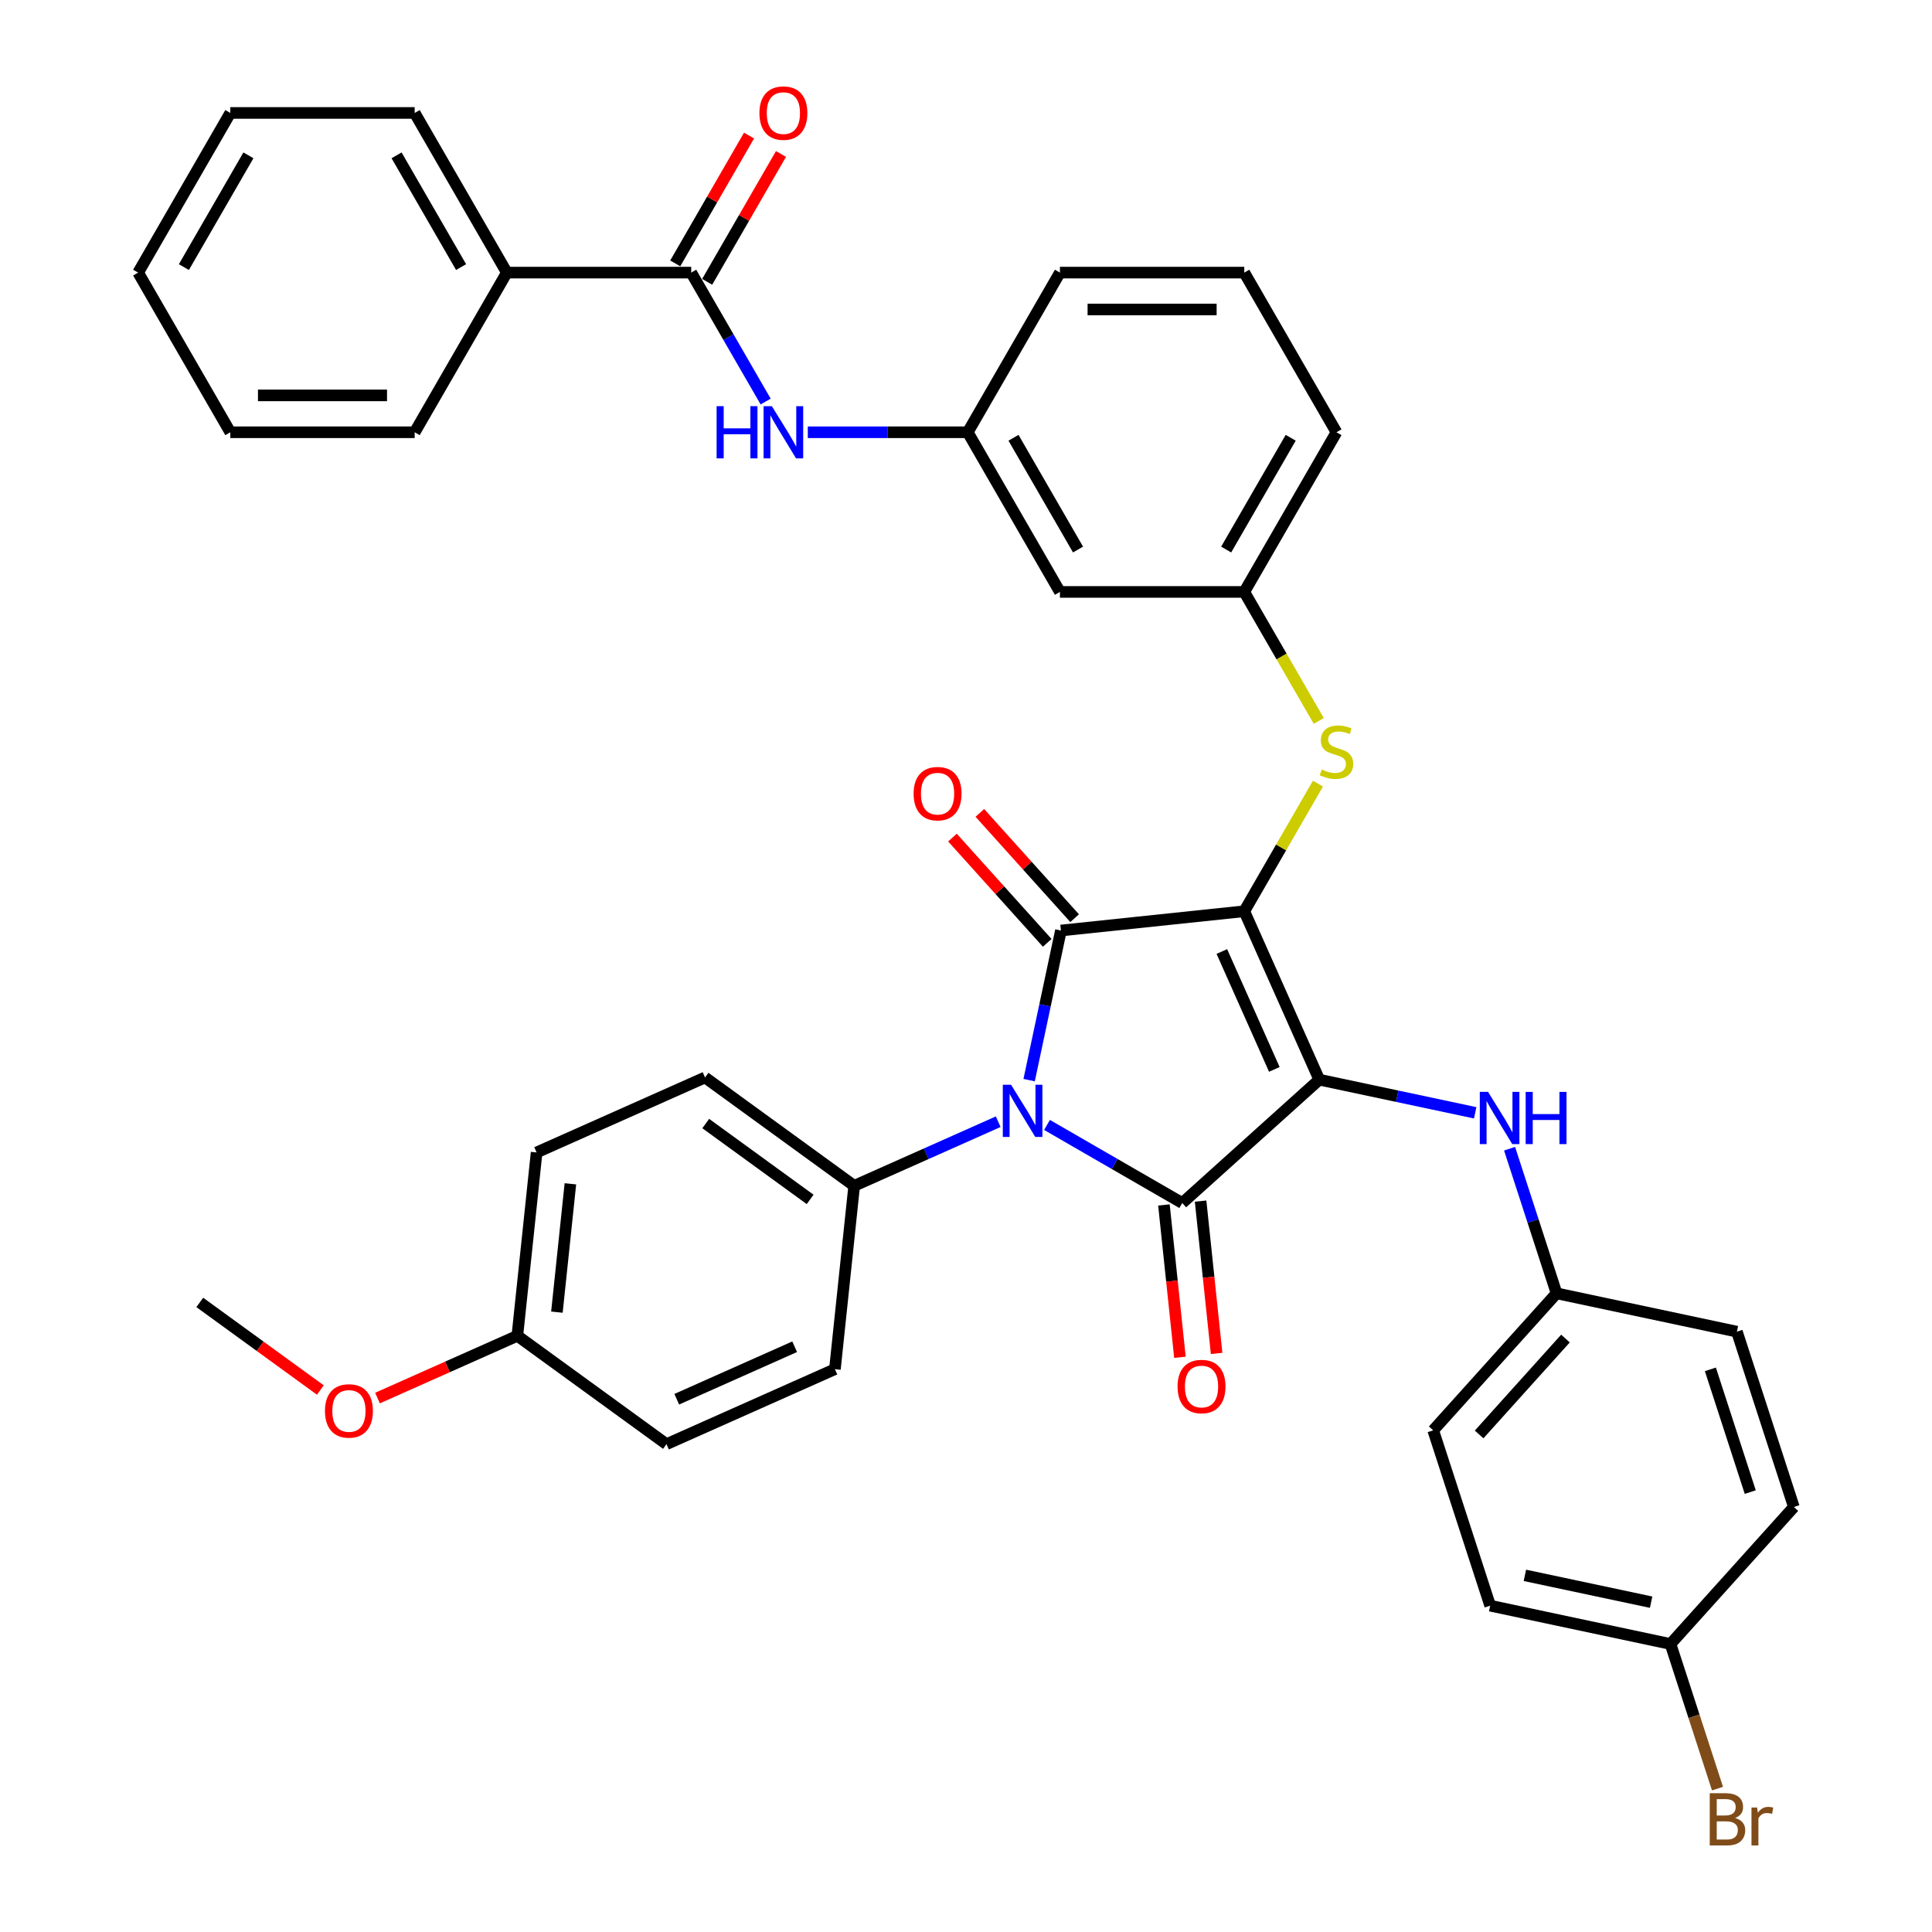 <?xml version='1.0' encoding='iso-8859-1'?>
<svg version='1.1' baseProfile='full'
              xmlns='http://www.w3.org/2000/svg'
                      xmlns:rdkit='http://www.rdkit.org/xml'
                      xmlns:xlink='http://www.w3.org/1999/xlink'
                  xml:space='preserve'
width='1000px' height='1000px' viewBox='0 0 1000 1000'>
<!-- END OF HEADER -->
<rect style='opacity:1.0;fill:#FFFFFF;stroke:none' width='1000' height='1000' x='0' y='0'> </rect>
<path class='bond-0' d='M 396.302,207.843 L 377.035,174.472' style='fill:none;fill-rule:evenodd;stroke:#0000FF;stroke-width:6px;stroke-linecap:butt;stroke-linejoin:miter;stroke-opacity:1' />
<path class='bond-0' d='M 377.035,174.472 L 357.768,141.102' style='fill:none;fill-rule:evenodd;stroke:#000000;stroke-width:6px;stroke-linecap:butt;stroke-linejoin:miter;stroke-opacity:1' />
<path class='bond-1' d='M 418.114,223.741 L 459.509,223.741' style='fill:none;fill-rule:evenodd;stroke:#0000FF;stroke-width:6px;stroke-linecap:butt;stroke-linejoin:miter;stroke-opacity:1' />
<path class='bond-1' d='M 459.509,223.741 L 500.903,223.741' style='fill:none;fill-rule:evenodd;stroke:#000000;stroke-width:6px;stroke-linecap:butt;stroke-linejoin:miter;stroke-opacity:1' />
<path class='bond-2' d='M 366.032,145.873 L 385.134,112.788' style='fill:none;fill-rule:evenodd;stroke:#000000;stroke-width:6px;stroke-linecap:butt;stroke-linejoin:miter;stroke-opacity:1' />
<path class='bond-2' d='M 385.134,112.788 L 404.235,79.704' style='fill:none;fill-rule:evenodd;stroke:#FF0000;stroke-width:6px;stroke-linecap:butt;stroke-linejoin:miter;stroke-opacity:1' />
<path class='bond-2' d='M 349.504,136.33 L 368.606,103.246' style='fill:none;fill-rule:evenodd;stroke:#000000;stroke-width:6px;stroke-linecap:butt;stroke-linejoin:miter;stroke-opacity:1' />
<path class='bond-2' d='M 368.606,103.246 L 387.707,70.161' style='fill:none;fill-rule:evenodd;stroke:#FF0000;stroke-width:6px;stroke-linecap:butt;stroke-linejoin:miter;stroke-opacity:1' />
<path class='bond-3' d='M 357.768,141.102 L 262.345,141.102' style='fill:none;fill-rule:evenodd;stroke:#000000;stroke-width:6px;stroke-linecap:butt;stroke-linejoin:miter;stroke-opacity:1' />
<path class='bond-4' d='M 644.038,471.658 L 682.851,558.831' style='fill:none;fill-rule:evenodd;stroke:#000000;stroke-width:6px;stroke-linecap:butt;stroke-linejoin:miter;stroke-opacity:1' />
<path class='bond-4' d='M 632.426,492.496 L 659.594,553.518' style='fill:none;fill-rule:evenodd;stroke:#000000;stroke-width:6px;stroke-linecap:butt;stroke-linejoin:miter;stroke-opacity:1' />
<path class='bond-5' d='M 644.038,471.658 L 549.138,481.632' style='fill:none;fill-rule:evenodd;stroke:#000000;stroke-width:6px;stroke-linecap:butt;stroke-linejoin:miter;stroke-opacity:1' />
<path class='bond-6' d='M 644.038,471.658 L 663.107,438.63' style='fill:none;fill-rule:evenodd;stroke:#000000;stroke-width:6px;stroke-linecap:butt;stroke-linejoin:miter;stroke-opacity:1' />
<path class='bond-6' d='M 663.107,438.63 L 682.175,405.603' style='fill:none;fill-rule:evenodd;stroke:#CCCC00;stroke-width:6px;stroke-linecap:butt;stroke-linejoin:miter;stroke-opacity:1' />
<path class='bond-7' d='M 682.851,558.831 L 611.937,622.682' style='fill:none;fill-rule:evenodd;stroke:#000000;stroke-width:6px;stroke-linecap:butt;stroke-linejoin:miter;stroke-opacity:1' />
<path class='bond-8' d='M 682.851,558.831 L 723.203,567.408' style='fill:none;fill-rule:evenodd;stroke:#000000;stroke-width:6px;stroke-linecap:butt;stroke-linejoin:miter;stroke-opacity:1' />
<path class='bond-8' d='M 723.203,567.408 L 763.555,575.985' style='fill:none;fill-rule:evenodd;stroke:#0000FF;stroke-width:6px;stroke-linecap:butt;stroke-linejoin:miter;stroke-opacity:1' />
<path class='bond-9' d='M 611.937,622.682 L 576.935,602.473' style='fill:none;fill-rule:evenodd;stroke:#000000;stroke-width:6px;stroke-linecap:butt;stroke-linejoin:miter;stroke-opacity:1' />
<path class='bond-9' d='M 576.935,602.473 L 541.932,582.265' style='fill:none;fill-rule:evenodd;stroke:#0000FF;stroke-width:6px;stroke-linecap:butt;stroke-linejoin:miter;stroke-opacity:1' />
<path class='bond-10' d='M 602.447,623.679 L 606.591,663.105' style='fill:none;fill-rule:evenodd;stroke:#000000;stroke-width:6px;stroke-linecap:butt;stroke-linejoin:miter;stroke-opacity:1' />
<path class='bond-10' d='M 606.591,663.105 L 610.735,702.53' style='fill:none;fill-rule:evenodd;stroke:#FF0000;stroke-width:6px;stroke-linecap:butt;stroke-linejoin:miter;stroke-opacity:1' />
<path class='bond-10' d='M 621.427,621.684 L 625.571,661.11' style='fill:none;fill-rule:evenodd;stroke:#000000;stroke-width:6px;stroke-linecap:butt;stroke-linejoin:miter;stroke-opacity:1' />
<path class='bond-10' d='M 625.571,661.11 L 629.715,700.535' style='fill:none;fill-rule:evenodd;stroke:#FF0000;stroke-width:6px;stroke-linecap:butt;stroke-linejoin:miter;stroke-opacity:1' />
<path class='bond-11' d='M 516.664,580.595 L 479.394,597.189' style='fill:none;fill-rule:evenodd;stroke:#0000FF;stroke-width:6px;stroke-linecap:butt;stroke-linejoin:miter;stroke-opacity:1' />
<path class='bond-11' d='M 479.394,597.189 L 442.125,613.782' style='fill:none;fill-rule:evenodd;stroke:#000000;stroke-width:6px;stroke-linecap:butt;stroke-linejoin:miter;stroke-opacity:1' />
<path class='bond-12' d='M 532.677,559.073 L 540.908,520.352' style='fill:none;fill-rule:evenodd;stroke:#0000FF;stroke-width:6px;stroke-linecap:butt;stroke-linejoin:miter;stroke-opacity:1' />
<path class='bond-12' d='M 540.908,520.352 L 549.138,481.632' style='fill:none;fill-rule:evenodd;stroke:#000000;stroke-width:6px;stroke-linecap:butt;stroke-linejoin:miter;stroke-opacity:1' />
<path class='bond-13' d='M 556.229,475.247 L 531.699,448.004' style='fill:none;fill-rule:evenodd;stroke:#000000;stroke-width:6px;stroke-linecap:butt;stroke-linejoin:miter;stroke-opacity:1' />
<path class='bond-13' d='M 531.699,448.004 L 507.169,420.76' style='fill:none;fill-rule:evenodd;stroke:#FF0000;stroke-width:6px;stroke-linecap:butt;stroke-linejoin:miter;stroke-opacity:1' />
<path class='bond-13' d='M 542.046,488.017 L 517.516,460.774' style='fill:none;fill-rule:evenodd;stroke:#000000;stroke-width:6px;stroke-linecap:butt;stroke-linejoin:miter;stroke-opacity:1' />
<path class='bond-13' d='M 517.516,460.774 L 492.986,433.53' style='fill:none;fill-rule:evenodd;stroke:#FF0000;stroke-width:6px;stroke-linecap:butt;stroke-linejoin:miter;stroke-opacity:1' />
<path class='bond-14' d='M 781.354,594.568 L 793.515,631.996' style='fill:none;fill-rule:evenodd;stroke:#0000FF;stroke-width:6px;stroke-linecap:butt;stroke-linejoin:miter;stroke-opacity:1' />
<path class='bond-14' d='M 793.515,631.996 L 805.676,669.424' style='fill:none;fill-rule:evenodd;stroke:#000000;stroke-width:6px;stroke-linecap:butt;stroke-linejoin:miter;stroke-opacity:1' />
<path class='bond-15' d='M 682.594,373.159 L 663.316,339.769' style='fill:none;fill-rule:evenodd;stroke:#CCCC00;stroke-width:6px;stroke-linecap:butt;stroke-linejoin:miter;stroke-opacity:1' />
<path class='bond-15' d='M 663.316,339.769 L 644.038,306.38' style='fill:none;fill-rule:evenodd;stroke:#000000;stroke-width:6px;stroke-linecap:butt;stroke-linejoin:miter;stroke-opacity:1' />
<path class='bond-16' d='M 691.75,223.741 L 644.038,306.38' style='fill:none;fill-rule:evenodd;stroke:#000000;stroke-width:6px;stroke-linecap:butt;stroke-linejoin:miter;stroke-opacity:1' />
<path class='bond-16' d='M 668.066,226.594 L 634.667,284.441' style='fill:none;fill-rule:evenodd;stroke:#000000;stroke-width:6px;stroke-linecap:butt;stroke-linejoin:miter;stroke-opacity:1' />
<path class='bond-17' d='M 691.75,223.741 L 644.038,141.102' style='fill:none;fill-rule:evenodd;stroke:#000000;stroke-width:6px;stroke-linecap:butt;stroke-linejoin:miter;stroke-opacity:1' />
<path class='bond-18' d='M 500.903,223.741 L 548.615,141.102' style='fill:none;fill-rule:evenodd;stroke:#000000;stroke-width:6px;stroke-linecap:butt;stroke-linejoin:miter;stroke-opacity:1' />
<path class='bond-19' d='M 500.903,223.741 L 548.615,306.38' style='fill:none;fill-rule:evenodd;stroke:#000000;stroke-width:6px;stroke-linecap:butt;stroke-linejoin:miter;stroke-opacity:1' />
<path class='bond-19' d='M 524.588,226.594 L 557.986,284.441' style='fill:none;fill-rule:evenodd;stroke:#000000;stroke-width:6px;stroke-linecap:butt;stroke-linejoin:miter;stroke-opacity:1' />
<path class='bond-20' d='M 644.038,306.38 L 548.615,306.38' style='fill:none;fill-rule:evenodd;stroke:#000000;stroke-width:6px;stroke-linecap:butt;stroke-linejoin:miter;stroke-opacity:1' />
<path class='bond-21' d='M 805.676,669.424 L 899.014,689.264' style='fill:none;fill-rule:evenodd;stroke:#000000;stroke-width:6px;stroke-linecap:butt;stroke-linejoin:miter;stroke-opacity:1' />
<path class='bond-22' d='M 805.676,669.424 L 741.825,740.337' style='fill:none;fill-rule:evenodd;stroke:#000000;stroke-width:6px;stroke-linecap:butt;stroke-linejoin:miter;stroke-opacity:1' />
<path class='bond-22' d='M 810.281,692.831 L 765.586,742.47' style='fill:none;fill-rule:evenodd;stroke:#000000;stroke-width:6px;stroke-linecap:butt;stroke-linejoin:miter;stroke-opacity:1' />
<path class='bond-23' d='M 864.651,850.93 L 771.313,831.09' style='fill:none;fill-rule:evenodd;stroke:#000000;stroke-width:6px;stroke-linecap:butt;stroke-linejoin:miter;stroke-opacity:1' />
<path class='bond-23' d='M 854.618,829.286 L 789.282,815.399' style='fill:none;fill-rule:evenodd;stroke:#000000;stroke-width:6px;stroke-linecap:butt;stroke-linejoin:miter;stroke-opacity:1' />
<path class='bond-24' d='M 864.651,850.93 L 876.812,888.358' style='fill:none;fill-rule:evenodd;stroke:#000000;stroke-width:6px;stroke-linecap:butt;stroke-linejoin:miter;stroke-opacity:1' />
<path class='bond-24' d='M 876.812,888.358 L 888.973,925.785' style='fill:none;fill-rule:evenodd;stroke:#7F4C19;stroke-width:6px;stroke-linecap:butt;stroke-linejoin:miter;stroke-opacity:1' />
<path class='bond-25' d='M 864.651,850.93 L 928.502,780.017' style='fill:none;fill-rule:evenodd;stroke:#000000;stroke-width:6px;stroke-linecap:butt;stroke-linejoin:miter;stroke-opacity:1' />
<path class='bond-26' d='M 442.125,613.782 L 432.15,708.683' style='fill:none;fill-rule:evenodd;stroke:#000000;stroke-width:6px;stroke-linecap:butt;stroke-linejoin:miter;stroke-opacity:1' />
<path class='bond-27' d='M 442.125,613.782 L 364.925,557.694' style='fill:none;fill-rule:evenodd;stroke:#000000;stroke-width:6px;stroke-linecap:butt;stroke-linejoin:miter;stroke-opacity:1' />
<path class='bond-27' d='M 419.327,620.809 L 365.288,581.547' style='fill:none;fill-rule:evenodd;stroke:#000000;stroke-width:6px;stroke-linecap:butt;stroke-linejoin:miter;stroke-opacity:1' />
<path class='bond-28' d='M 267.777,691.407 L 277.752,596.506' style='fill:none;fill-rule:evenodd;stroke:#000000;stroke-width:6px;stroke-linecap:butt;stroke-linejoin:miter;stroke-opacity:1' />
<path class='bond-28' d='M 288.254,679.167 L 295.236,612.736' style='fill:none;fill-rule:evenodd;stroke:#000000;stroke-width:6px;stroke-linecap:butt;stroke-linejoin:miter;stroke-opacity:1' />
<path class='bond-29' d='M 267.777,691.407 L 231.586,707.52' style='fill:none;fill-rule:evenodd;stroke:#000000;stroke-width:6px;stroke-linecap:butt;stroke-linejoin:miter;stroke-opacity:1' />
<path class='bond-29' d='M 231.586,707.52 L 195.395,723.634' style='fill:none;fill-rule:evenodd;stroke:#FF0000;stroke-width:6px;stroke-linecap:butt;stroke-linejoin:miter;stroke-opacity:1' />
<path class='bond-30' d='M 267.777,691.407 L 344.977,747.495' style='fill:none;fill-rule:evenodd;stroke:#000000;stroke-width:6px;stroke-linecap:butt;stroke-linejoin:miter;stroke-opacity:1' />
<path class='bond-31' d='M 432.15,708.683 L 344.977,747.495' style='fill:none;fill-rule:evenodd;stroke:#000000;stroke-width:6px;stroke-linecap:butt;stroke-linejoin:miter;stroke-opacity:1' />
<path class='bond-31' d='M 411.312,697.07 L 350.29,724.239' style='fill:none;fill-rule:evenodd;stroke:#000000;stroke-width:6px;stroke-linecap:butt;stroke-linejoin:miter;stroke-opacity:1' />
<path class='bond-32' d='M 364.925,557.694 L 277.752,596.506' style='fill:none;fill-rule:evenodd;stroke:#000000;stroke-width:6px;stroke-linecap:butt;stroke-linejoin:miter;stroke-opacity:1' />
<path class='bond-33' d='M 165.813,719.473 L 134.609,696.802' style='fill:none;fill-rule:evenodd;stroke:#FF0000;stroke-width:6px;stroke-linecap:butt;stroke-linejoin:miter;stroke-opacity:1' />
<path class='bond-33' d='M 134.609,696.802 L 103.405,674.131' style='fill:none;fill-rule:evenodd;stroke:#000000;stroke-width:6px;stroke-linecap:butt;stroke-linejoin:miter;stroke-opacity:1' />
<path class='bond-34' d='M 899.014,689.264 L 928.502,780.017' style='fill:none;fill-rule:evenodd;stroke:#000000;stroke-width:6px;stroke-linecap:butt;stroke-linejoin:miter;stroke-opacity:1' />
<path class='bond-34' d='M 885.287,708.774 L 905.928,772.301' style='fill:none;fill-rule:evenodd;stroke:#000000;stroke-width:6px;stroke-linecap:butt;stroke-linejoin:miter;stroke-opacity:1' />
<path class='bond-35' d='M 741.825,740.337 L 771.313,831.09' style='fill:none;fill-rule:evenodd;stroke:#000000;stroke-width:6px;stroke-linecap:butt;stroke-linejoin:miter;stroke-opacity:1' />
<path class='bond-36' d='M 644.038,141.102 L 548.615,141.102' style='fill:none;fill-rule:evenodd;stroke:#000000;stroke-width:6px;stroke-linecap:butt;stroke-linejoin:miter;stroke-opacity:1' />
<path class='bond-36' d='M 629.725,160.186 L 562.929,160.186' style='fill:none;fill-rule:evenodd;stroke:#000000;stroke-width:6px;stroke-linecap:butt;stroke-linejoin:miter;stroke-opacity:1' />
<path class='bond-37' d='M 262.345,141.102 L 214.633,58.462' style='fill:none;fill-rule:evenodd;stroke:#000000;stroke-width:6px;stroke-linecap:butt;stroke-linejoin:miter;stroke-opacity:1' />
<path class='bond-37' d='M 238.66,138.248 L 205.262,80.401' style='fill:none;fill-rule:evenodd;stroke:#000000;stroke-width:6px;stroke-linecap:butt;stroke-linejoin:miter;stroke-opacity:1' />
<path class='bond-38' d='M 262.345,141.102 L 214.633,223.741' style='fill:none;fill-rule:evenodd;stroke:#000000;stroke-width:6px;stroke-linecap:butt;stroke-linejoin:miter;stroke-opacity:1' />
<path class='bond-39' d='M 214.633,58.462 L 119.21,58.462' style='fill:none;fill-rule:evenodd;stroke:#000000;stroke-width:6px;stroke-linecap:butt;stroke-linejoin:miter;stroke-opacity:1' />
<path class='bond-40' d='M 214.633,223.741 L 119.21,223.741' style='fill:none;fill-rule:evenodd;stroke:#000000;stroke-width:6px;stroke-linecap:butt;stroke-linejoin:miter;stroke-opacity:1' />
<path class='bond-40' d='M 200.32,204.656 L 133.523,204.656' style='fill:none;fill-rule:evenodd;stroke:#000000;stroke-width:6px;stroke-linecap:butt;stroke-linejoin:miter;stroke-opacity:1' />
<path class='bond-41' d='M 119.21,58.462 L 71.498,141.102' style='fill:none;fill-rule:evenodd;stroke:#000000;stroke-width:6px;stroke-linecap:butt;stroke-linejoin:miter;stroke-opacity:1' />
<path class='bond-41' d='M 128.581,80.401 L 95.183,138.248' style='fill:none;fill-rule:evenodd;stroke:#000000;stroke-width:6px;stroke-linecap:butt;stroke-linejoin:miter;stroke-opacity:1' />
<path class='bond-42' d='M 119.21,223.741 L 71.498,141.102' style='fill:none;fill-rule:evenodd;stroke:#000000;stroke-width:6px;stroke-linecap:butt;stroke-linejoin:miter;stroke-opacity:1' />
<path  class='atom-0' d='M 370.918 210.229
L 374.582 210.229
L 374.582 221.718
L 388.399 221.718
L 388.399 210.229
L 392.064 210.229
L 392.064 237.253
L 388.399 237.253
L 388.399 224.771
L 374.582 224.771
L 374.582 237.253
L 370.918 237.253
L 370.918 210.229
' fill='#0000FF'/>
<path  class='atom-0' d='M 399.507 210.229
L 408.362 224.542
Q 409.24 225.954, 410.652 228.512
Q 412.064 231.069, 412.141 231.222
L 412.141 210.229
L 415.729 210.229
L 415.729 237.253
L 412.026 237.253
L 402.522 221.603
Q 401.415 219.771, 400.232 217.672
Q 399.087 215.572, 398.743 214.923
L 398.743 237.253
L 395.232 237.253
L 395.232 210.229
L 399.507 210.229
' fill='#0000FF'/>
<path  class='atom-2' d='M 393.075 58.539
Q 393.075 52.05, 396.281 48.424
Q 399.487 44.798, 405.48 44.798
Q 411.473 44.798, 414.679 48.424
Q 417.885 52.05, 417.885 58.539
Q 417.885 65.104, 414.641 68.844
Q 411.396 72.547, 405.48 72.547
Q 399.526 72.547, 396.281 68.844
Q 393.075 65.142, 393.075 58.539
M 405.48 69.493
Q 409.602 69.493, 411.816 66.745
Q 414.068 63.959, 414.068 58.539
Q 414.068 53.233, 411.816 50.561
Q 409.602 47.851, 405.48 47.851
Q 401.358 47.851, 399.106 50.523
Q 396.892 53.195, 396.892 58.539
Q 396.892 63.997, 399.106 66.745
Q 401.358 69.493, 405.48 69.493
' fill='#FF0000'/>
<path  class='atom-6' d='M 523.325 561.458
L 532.18 575.772
Q 533.058 577.184, 534.47 579.741
Q 535.882 582.299, 535.959 582.451
L 535.959 561.458
L 539.547 561.458
L 539.547 588.482
L 535.844 588.482
L 526.34 572.833
Q 525.233 571.001, 524.05 568.901
Q 522.905 566.802, 522.561 566.153
L 522.561 588.482
L 519.05 588.482
L 519.05 561.458
L 523.325 561.458
' fill='#0000FF'/>
<path  class='atom-8' d='M 770.215 565.159
L 779.07 579.472
Q 779.948 580.885, 781.361 583.442
Q 782.773 585.999, 782.849 586.152
L 782.849 565.159
L 786.437 565.159
L 786.437 592.183
L 782.735 592.183
L 773.231 576.533
Q 772.124 574.701, 770.94 572.602
Q 769.795 570.503, 769.452 569.854
L 769.452 592.183
L 765.94 592.183
L 765.94 565.159
L 770.215 565.159
' fill='#0000FF'/>
<path  class='atom-8' d='M 789.682 565.159
L 793.346 565.159
L 793.346 576.648
L 807.163 576.648
L 807.163 565.159
L 810.827 565.159
L 810.827 592.183
L 807.163 592.183
L 807.163 579.701
L 793.346 579.701
L 793.346 592.183
L 789.682 592.183
L 789.682 565.159
' fill='#0000FF'/>
<path  class='atom-9' d='M 684.116 398.294
Q 684.422 398.408, 685.681 398.943
Q 686.941 399.477, 688.315 399.821
Q 689.727 400.126, 691.101 400.126
Q 693.659 400.126, 695.147 398.905
Q 696.636 397.645, 696.636 395.469
Q 696.636 393.981, 695.872 393.065
Q 695.147 392.149, 694.002 391.652
Q 692.857 391.156, 690.949 390.584
Q 688.544 389.858, 687.093 389.171
Q 685.681 388.484, 684.651 387.034
Q 683.658 385.583, 683.658 383.141
Q 683.658 379.743, 685.948 377.644
Q 688.277 375.545, 692.857 375.545
Q 695.987 375.545, 699.537 377.033
L 698.659 379.973
Q 695.414 378.637, 692.971 378.637
Q 690.338 378.637, 688.887 379.743
Q 687.437 380.812, 687.475 382.683
Q 687.475 384.133, 688.2 385.011
Q 688.964 385.889, 690.032 386.385
Q 691.139 386.881, 692.971 387.454
Q 695.414 388.217, 696.865 388.98
Q 698.315 389.744, 699.346 391.309
Q 700.415 392.836, 700.415 395.469
Q 700.415 399.21, 697.895 401.233
Q 695.414 403.218, 691.254 403.218
Q 688.849 403.218, 687.017 402.683
Q 685.223 402.187, 683.086 401.309
L 684.116 398.294
' fill='#CCCC00'/>
<path  class='atom-10' d='M 472.882 410.795
Q 472.882 404.306, 476.088 400.68
Q 479.295 397.054, 485.287 397.054
Q 491.28 397.054, 494.486 400.68
Q 497.692 404.306, 497.692 410.795
Q 497.692 417.36, 494.448 421.101
Q 491.203 424.803, 485.287 424.803
Q 479.333 424.803, 476.088 421.101
Q 472.882 417.398, 472.882 410.795
M 485.287 421.75
Q 489.409 421.75, 491.623 419.002
Q 493.875 416.215, 493.875 410.795
Q 493.875 405.49, 491.623 402.818
Q 489.409 400.108, 485.287 400.108
Q 481.165 400.108, 478.913 402.78
Q 476.699 405.451, 476.699 410.795
Q 476.699 416.253, 478.913 419.002
Q 481.165 421.75, 485.287 421.75
' fill='#FF0000'/>
<path  class='atom-11' d='M 609.507 717.659
Q 609.507 711.17, 612.713 707.544
Q 615.919 703.918, 621.912 703.918
Q 627.904 703.918, 631.11 707.544
Q 634.317 711.17, 634.317 717.659
Q 634.317 724.224, 631.072 727.965
Q 627.828 731.667, 621.912 731.667
Q 615.957 731.667, 612.713 727.965
Q 609.507 724.262, 609.507 717.659
M 621.912 728.613
Q 626.034 728.613, 628.248 725.865
Q 630.5 723.079, 630.5 717.659
Q 630.5 712.353, 628.248 709.681
Q 626.034 706.971, 621.912 706.971
Q 617.789 706.971, 615.537 709.643
Q 613.324 712.315, 613.324 717.659
Q 613.324 723.117, 615.537 725.865
Q 617.789 728.613, 621.912 728.613
' fill='#FF0000'/>
<path  class='atom-17' d='M 898.089 940.996
Q 900.684 941.721, 901.982 943.324
Q 903.318 944.889, 903.318 947.217
Q 903.318 950.958, 900.913 953.096
Q 898.547 955.195, 894.043 955.195
L 884.959 955.195
L 884.959 928.171
L 892.936 928.171
Q 897.555 928.171, 899.883 930.041
Q 902.211 931.912, 902.211 935.347
Q 902.211 939.431, 898.089 940.996
M 888.585 931.224
L 888.585 939.698
L 892.936 939.698
Q 895.608 939.698, 896.982 938.629
Q 898.394 937.522, 898.394 935.347
Q 898.394 931.224, 892.936 931.224
L 888.585 931.224
M 894.043 952.141
Q 896.677 952.141, 898.089 950.882
Q 899.501 949.622, 899.501 947.217
Q 899.501 945.004, 897.936 943.897
Q 896.41 942.752, 893.47 942.752
L 888.585 942.752
L 888.585 952.141
L 894.043 952.141
' fill='#7F4C19'/>
<path  class='atom-17' d='M 909.463 935.576
L 909.883 938.286
Q 911.944 935.232, 915.303 935.232
Q 916.372 935.232, 917.823 935.614
L 917.25 938.82
Q 915.609 938.438, 914.693 938.438
Q 913.09 938.438, 912.021 939.087
Q 910.99 939.698, 910.15 941.187
L 910.15 955.195
L 906.563 955.195
L 906.563 935.576
L 909.463 935.576
' fill='#7F4C19'/>
<path  class='atom-24' d='M 168.199 730.295
Q 168.199 723.807, 171.405 720.18
Q 174.611 716.554, 180.604 716.554
Q 186.596 716.554, 189.803 720.18
Q 193.009 723.807, 193.009 730.295
Q 193.009 736.86, 189.765 740.601
Q 186.52 744.303, 180.604 744.303
Q 174.649 744.303, 171.405 740.601
Q 168.199 736.899, 168.199 730.295
M 180.604 741.25
Q 184.726 741.25, 186.94 738.502
Q 189.192 735.715, 189.192 730.295
Q 189.192 724.99, 186.94 722.318
Q 184.726 719.608, 180.604 719.608
Q 176.482 719.608, 174.23 722.28
Q 172.016 724.952, 172.016 730.295
Q 172.016 735.754, 174.23 738.502
Q 176.482 741.25, 180.604 741.25
' fill='#FF0000'/>
</svg>
